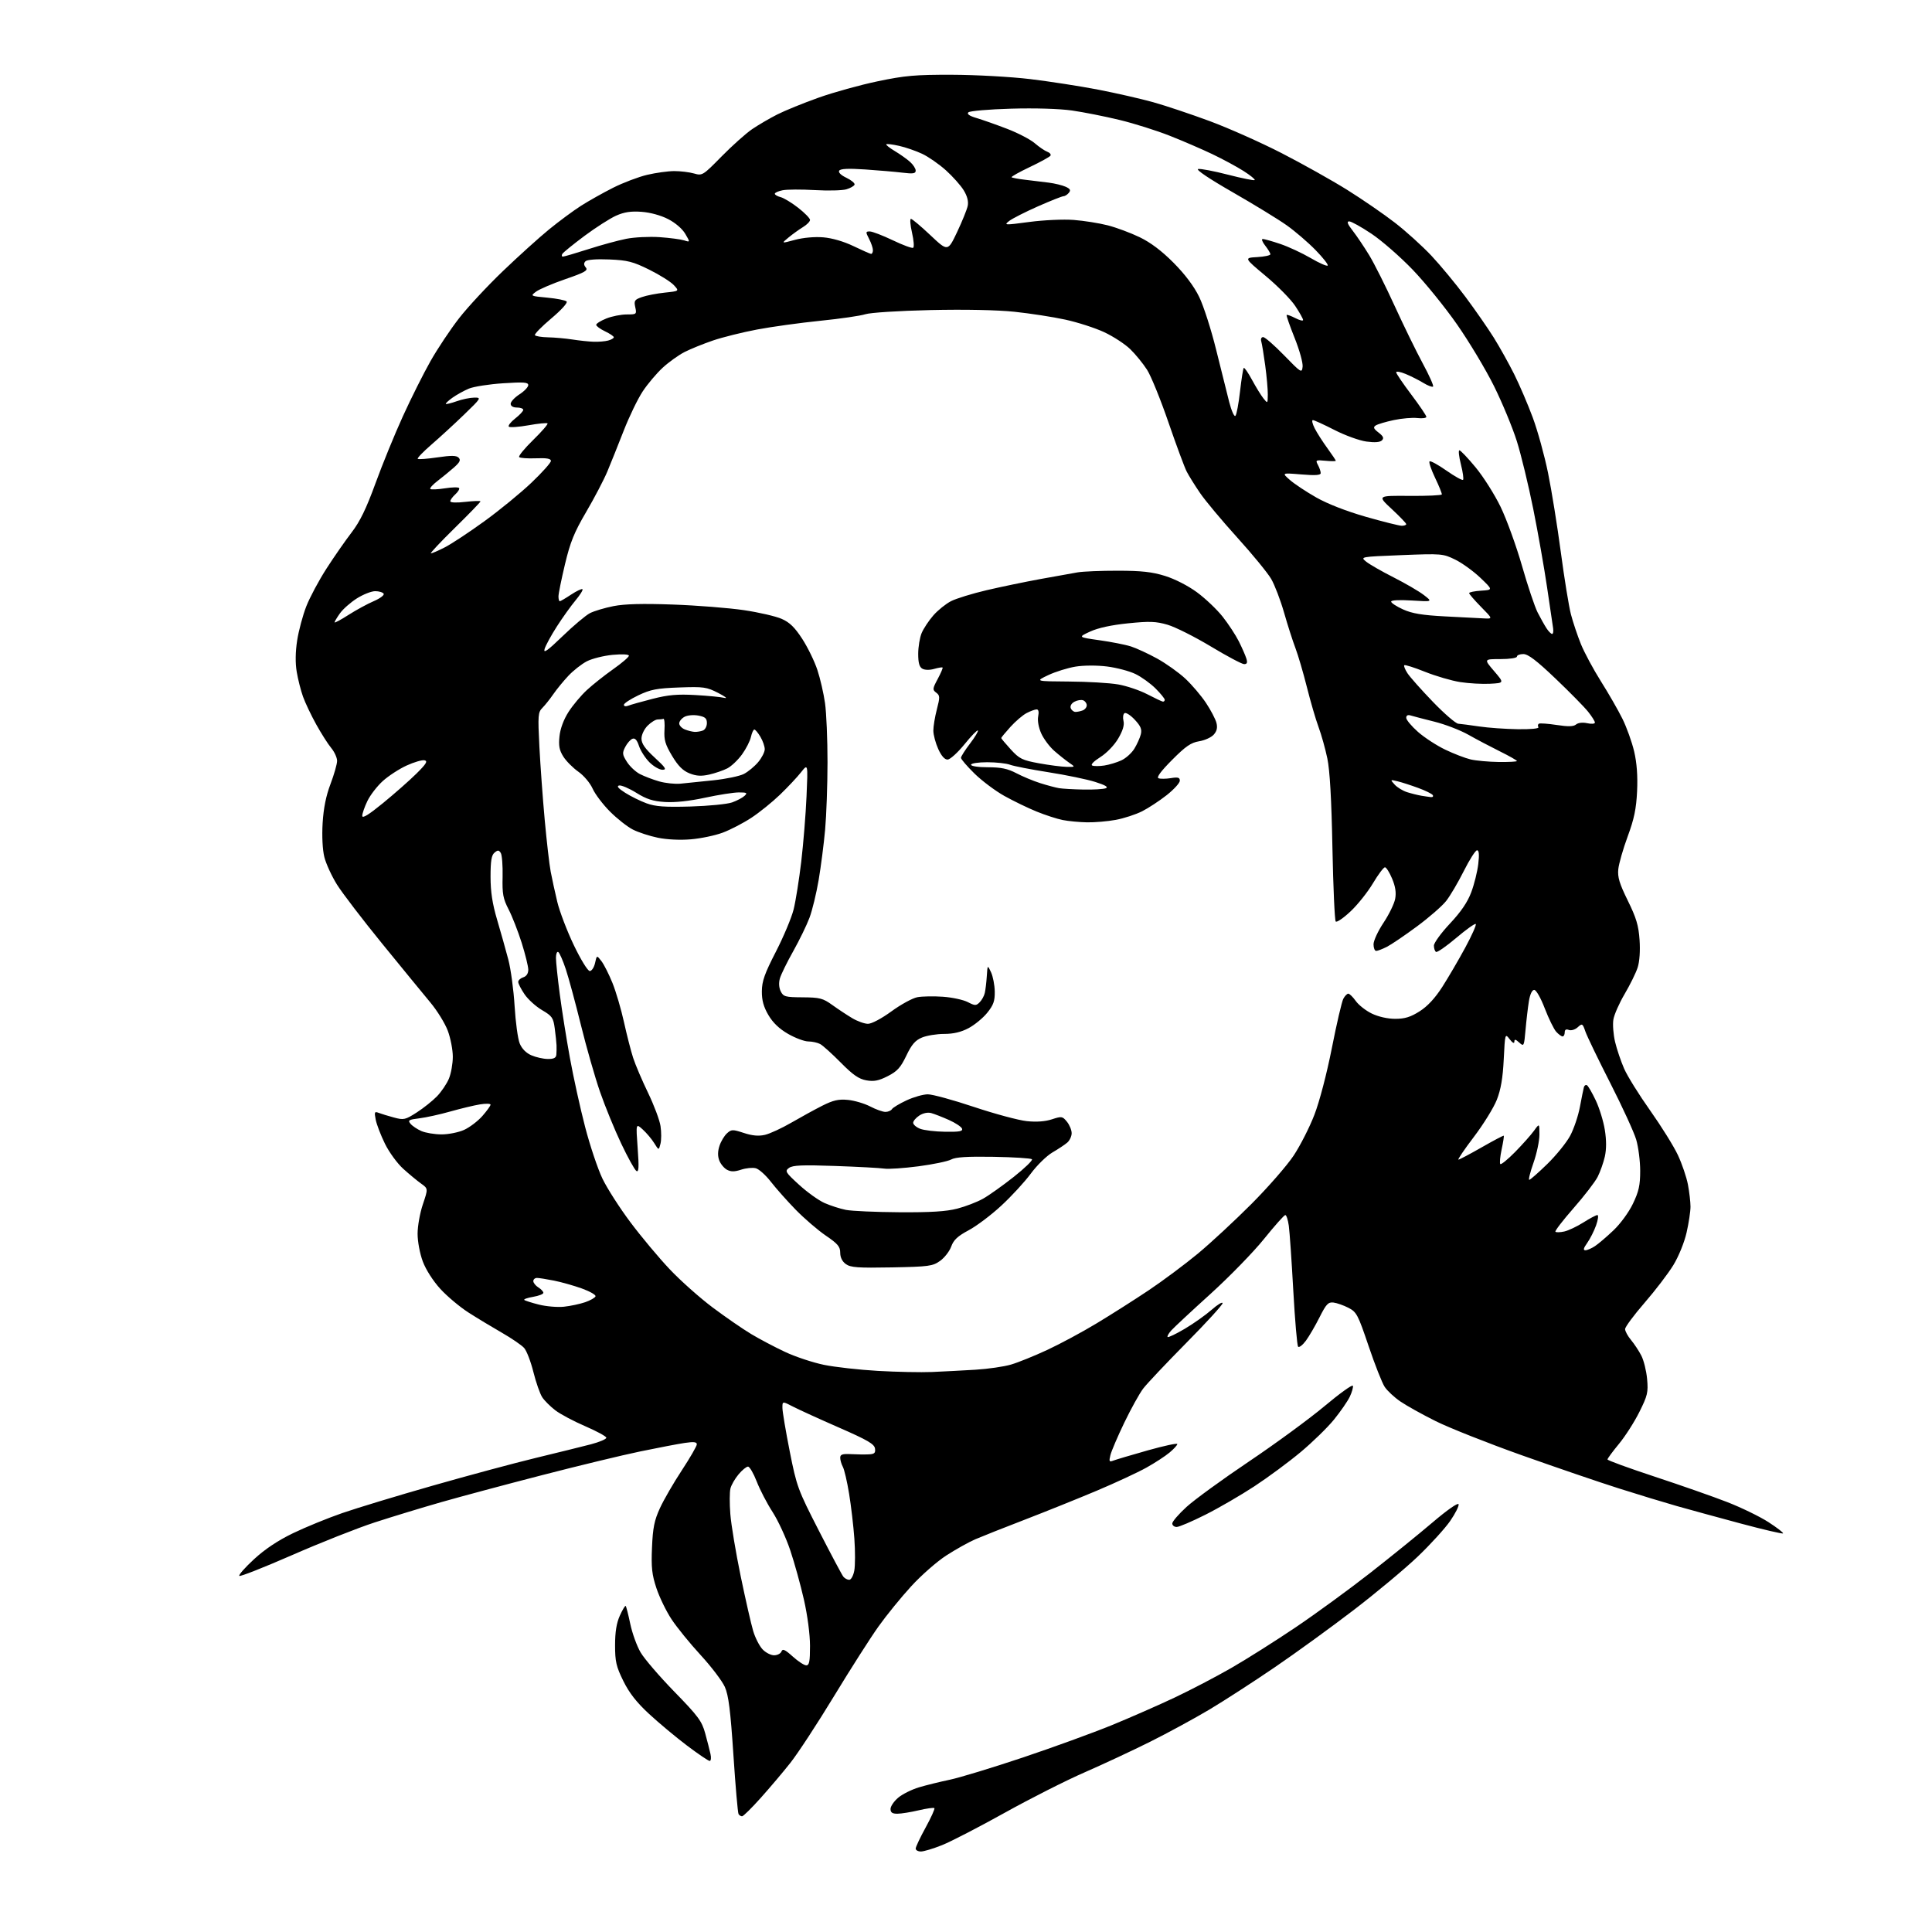 <?xml version="1.0" encoding="UTF-8" standalone="no"?>
<svg 
  version="1.1" 
  xmlns="http://www.w3.org/2000/svg" 
  xmlns:xlink="http://www.w3.org/1999/xlink" 
  xmlns:svg="http://www.w3.org/2000/svg"
  xmlns:rdf="http://www.w3.org/1999/02/22-rdf-syntax-ns#"
  xmlns:cc="http://creativecommons.org/ns#"
  xmlns:dc="http://purl.org/dc/elements/1.1/"
  viewBox="0 0 768 768"
  width="768"
  height="768"
>
<style>svg {background-color: white; }</style>"
<path stroke="none" fill="black" fill-rule="evenodd" d="M366.08,736.00C364.94,736.00 364.00,735.48 364.00,734.84C364.00,734.19 365.78,730.43 367.96,726.46C370.13,722.49 371.70,719.03 371.43,718.76C371.16,718.49 368.37,718.88 365.22,719.62C362.07,720.36 358.26,720.98 356.75,720.98C354.70,721.00 354.00,720.51 354.00,719.09C354.00,718.04 355.37,716.02 357.05,714.61C358.72,713.20 362.44,711.35 365.30,710.49C368.16,709.64 373.68,708.28 377.56,707.47C381.44,706.66 394.49,702.69 406.56,698.65C418.63,694.60 434.57,688.80 442.00,685.76C449.43,682.71 460.68,677.77 467.00,674.78C473.32,671.79 483.45,666.50 489.50,663.02C495.55,659.54 507.02,652.29 515.00,646.91C522.98,641.53 536.25,631.85 544.50,625.40C552.75,618.95 563.98,609.86 569.45,605.20C575.22,600.28 579.58,597.24 579.81,597.94C580.04,598.61 578.54,601.60 576.49,604.58C574.44,607.55 568.64,613.93 563.60,618.74C558.56,623.56 547.13,633.10 538.19,639.95C529.26,646.80 515.10,657.07 506.72,662.78C498.35,668.49 486.66,676.05 480.75,679.58C474.83,683.10 464.26,688.85 457.25,692.35C450.24,695.85 438.50,701.33 431.17,704.53C423.83,707.72 409.51,714.97 399.34,720.63C389.16,726.29 377.99,732.07 374.50,733.46C371.01,734.86 367.22,736.00 366.08,736.00zM294.99,722.00C294.51,722.00 293.87,721.61 293.58,721.12C293.28,720.64 292.36,710.04 291.54,697.56C290.37,679.91 289.62,673.93 288.15,670.61C287.11,668.26 282.78,662.55 278.52,657.92C274.26,653.29 269.05,646.89 266.95,643.69C264.84,640.50 262.14,634.94 260.95,631.35C259.15,625.94 258.84,623.14 259.18,615.16C259.51,607.29 260.10,604.39 262.34,599.50C263.85,596.20 267.77,589.43 271.05,584.45C274.32,579.47 277.00,574.83 277.00,574.14C277.00,573.20 275.78,573.06 272.25,573.58C269.64,573.96 261.65,575.49 254.50,576.97C247.35,578.45 229.80,582.69 215.50,586.39C201.20,590.08 183.20,594.90 175.50,597.10C167.80,599.30 155.88,602.93 149.00,605.17C142.12,607.41 127.33,613.26 116.13,618.17C104.92,623.07 95.47,626.80 95.13,626.44C94.78,626.08 97.42,623.09 100.99,619.80C105.31,615.82 110.49,612.36 116.49,609.47C121.44,607.08 130.22,603.49 136.00,601.49C141.78,599.49 157.97,594.57 172.00,590.57C186.03,586.56 204.47,581.60 213.00,579.54C221.53,577.48 231.35,575.05 234.83,574.15C238.31,573.24 241.09,572.05 241.02,571.50C240.94,570.95 237.16,568.90 232.63,566.94C228.09,564.99 222.75,562.15 220.76,560.63C218.78,559.12 216.42,556.77 215.54,555.42C214.65,554.06 213.07,549.55 212.03,545.39C210.99,541.22 209.33,536.91 208.33,535.81C207.33,534.71 203.36,531.99 199.51,529.78C195.65,527.57 189.68,523.96 186.23,521.75C182.79,519.55 177.75,515.32 175.05,512.37C172.15,509.19 169.29,504.73 168.07,501.46C166.90,498.33 166.00,493.54 166.00,490.43C166.00,487.41 166.94,482.14 168.10,478.72C170.20,472.50 170.20,472.50 167.40,470.50C165.86,469.40 162.67,466.76 160.30,464.62C157.93,462.49 154.66,458.00 153.01,454.62C151.36,451.26 149.71,446.96 149.35,445.08C148.75,442.01 148.87,441.74 150.59,442.40C151.64,442.80 154.36,443.63 156.64,444.24C160.49,445.28 161.10,445.14 165.64,442.23C168.31,440.52 171.94,437.62 173.70,435.81C175.46,433.99 177.60,430.83 178.45,428.78C179.30,426.74 180.00,422.82 180.00,420.07C180.00,417.32 179.10,412.68 178.01,409.75C176.91,406.81 173.78,401.73 171.04,398.46C168.31,395.18 159.71,384.68 151.93,375.13C144.15,365.58 136.06,355.00 133.95,351.63C131.85,348.26 129.59,343.33 128.93,340.69C128.21,337.79 127.94,332.41 128.25,327.19C128.61,321.26 129.60,316.32 131.39,311.63C132.82,307.85 134.00,303.72 134.00,302.46C134.00,301.19 132.95,298.88 131.66,297.33C130.37,295.77 127.68,291.55 125.69,287.95C123.69,284.35 121.34,279.40 120.46,276.95C119.58,274.50 118.45,270.05 117.95,267.06C117.36,263.53 117.42,259.13 118.13,254.56C118.73,250.68 120.37,244.57 121.77,241.00C123.17,237.43 126.78,230.68 129.80,226.00C132.81,221.32 137.31,214.86 139.79,211.63C143.11,207.30 145.60,202.18 149.26,192.13C151.99,184.63 156.88,172.65 160.14,165.50C163.39,158.35 168.36,148.45 171.16,143.50C173.97,138.55 179.07,130.89 182.51,126.48C185.94,122.07 193.77,113.65 199.91,107.77C206.04,101.89 214.31,94.42 218.28,91.18C222.25,87.94 227.97,83.71 231.00,81.78C234.03,79.85 239.76,76.63 243.75,74.62C247.73,72.62 253.81,70.31 257.25,69.50C260.69,68.69 265.53,68.02 268.01,68.01C270.49,68.01 274.03,68.43 275.88,68.96C279.17,69.91 279.40,69.77 286.87,62.16C291.07,57.89 296.52,53.02 299.00,51.33C301.48,49.65 305.98,47.02 309.00,45.49C312.02,43.96 319.37,40.97 325.32,38.85C331.27,36.72 341.84,33.79 348.82,32.33C359.75,30.04 363.85,29.68 378.50,29.72C387.85,29.75 401.80,30.52 409.50,31.44C417.20,32.37 429.35,34.25 436.50,35.63C443.65,37.01 453.49,39.26 458.38,40.62C463.26,41.98 473.38,45.37 480.88,48.14C488.37,50.92 501.25,56.65 509.50,60.89C517.75,65.13 529.45,71.68 535.50,75.46C541.55,79.24 550.10,85.12 554.50,88.53C558.90,91.93 565.42,97.84 569.00,101.64C572.58,105.45 578.68,112.82 582.56,118.03C586.44,123.24 591.50,130.53 593.81,134.23C596.12,137.93 599.76,144.46 601.90,148.73C604.03,153.00 607.37,160.78 609.30,166.00C611.24,171.22 613.97,181.12 615.37,188.00C616.78,194.88 619.06,209.05 620.45,219.50C621.84,229.95 623.65,241.07 624.47,244.22C625.29,247.36 627.08,252.69 628.44,256.05C629.81,259.42 633.39,266.07 636.39,270.84C639.40,275.60 643.24,282.29 644.93,285.70C646.62,289.11 648.72,294.96 649.60,298.70C650.67,303.29 651.05,308.42 650.77,314.50C650.44,321.49 649.61,325.51 647.03,332.50C645.20,337.45 643.53,343.30 643.30,345.50C642.97,348.69 643.74,351.22 647.07,358.00C650.44,364.84 651.36,367.89 651.75,373.61C652.05,377.96 651.76,382.24 650.99,384.61C650.30,386.75 647.97,391.48 645.82,395.13C643.67,398.78 641.65,403.36 641.34,405.30C641.02,407.25 641.33,411.24 642.02,414.17C642.72,417.10 644.34,421.90 645.63,424.84C646.92,427.78 651.58,435.27 655.99,441.48C660.39,447.70 665.34,455.64 666.98,459.14C668.62,462.64 670.42,467.93 670.98,470.89C671.54,473.85 672.00,477.81 672.00,479.69C672.00,481.57 671.30,486.20 670.44,489.97C669.55,493.90 667.29,499.44 665.19,502.89C663.16,506.22 658.01,512.96 653.75,517.87C649.49,522.78 646.00,527.49 646.00,528.33C646.00,529.16 647.06,531.12 648.36,532.67C649.66,534.23 651.51,537.04 652.47,538.91C653.43,540.79 654.46,544.96 654.75,548.18C655.23,553.47 654.93,554.76 651.68,561.27C649.70,565.25 646.04,570.97 643.54,573.99C641.04,577.01 639.00,579.79 639.00,580.15C639.00,580.52 647.44,583.59 657.75,586.99C668.06,590.39 681.07,594.94 686.65,597.12C692.24,599.30 699.60,602.88 703.02,605.09C706.43,607.30 709.03,609.31 708.78,609.55C708.53,609.80 700.94,608.03 691.91,605.61C682.89,603.19 671.45,600.06 666.50,598.66C661.55,597.25 651.20,594.11 643.50,591.66C635.80,589.22 618.48,583.30 605.00,578.51C591.52,573.72 576.11,567.61 570.74,564.94C565.36,562.26 559.02,558.73 556.64,557.09C554.25,555.45 551.46,552.85 550.44,551.31C549.41,549.76 546.53,542.46 544.04,535.08C539.80,522.54 539.27,521.54 536.00,519.86C534.08,518.87 531.40,517.94 530.06,517.78C527.98,517.54 527.18,518.39 524.56,523.60C522.88,526.95 520.43,531.15 519.13,532.93C517.82,534.70 516.42,535.78 516.02,535.33C515.62,534.87 514.76,524.83 514.10,513.00C513.45,501.18 512.65,489.59 512.32,487.25C512.00,484.91 511.37,483.00 510.93,483.00C510.48,483.00 506.69,487.26 502.50,492.46C498.32,497.67 488.73,507.51 481.20,514.34C473.66,521.16 466.64,527.71 465.59,528.88C464.54,530.05 463.89,531.22 464.15,531.48C464.41,531.74 467.47,530.28 470.94,528.23C474.42,526.18 479.23,522.77 481.63,520.67C484.03,518.56 486.00,517.37 486.00,518.04C486.00,518.70 479.49,525.83 471.53,533.87C463.58,541.92 455.87,550.08 454.42,552.00C452.96,553.92 449.59,560.00 446.94,565.50C444.29,571.00 441.81,576.81 441.41,578.41C440.78,580.99 440.92,581.25 442.60,580.60C443.65,580.20 449.79,578.38 456.25,576.55C462.71,574.73 468.00,573.59 468.00,574.03C468.00,574.47 466.63,575.98 464.94,577.39C463.26,578.81 459.10,581.52 455.69,583.42C452.29,585.32 443.43,589.43 436.00,592.57C428.57,595.70 415.75,600.86 407.50,604.04C399.25,607.21 390.34,610.75 387.69,611.89C385.05,613.04 379.85,615.94 376.15,618.34C372.45,620.73 366.16,626.25 362.19,630.60C358.21,634.94 352.38,642.11 349.23,646.53C346.08,650.94 338.10,663.44 331.50,674.31C324.90,685.18 317.10,697.09 314.17,700.78C311.25,704.48 305.93,710.76 302.35,714.75C298.78,718.74 295.47,722.00 294.99,722.00zM282.11,700.00C281.60,700.00 277.55,697.25 273.10,693.90C268.66,690.54 261.88,684.89 258.04,681.33C253.03,676.70 250.13,672.98 247.78,668.21C244.95,662.46 244.50,660.51 244.50,654.00C244.50,648.72 245.07,645.18 246.41,642.21C247.46,639.89 248.50,638.16 248.72,638.39C248.95,638.62 249.77,641.82 250.54,645.51C251.31,649.21 253.16,654.31 254.65,656.86C256.14,659.41 262.19,666.45 268.09,672.50C277.54,682.20 278.99,684.15 280.32,689.00C281.15,692.02 282.10,695.74 282.43,697.25C282.77,698.76 282.62,700.00 282.11,700.00zM320.50,662.00C321.70,662.00 322.00,660.47 321.99,654.25C321.99,649.71 320.99,642.12 319.58,635.92C318.26,630.09 315.82,621.27 314.15,616.30C312.49,611.33 309.32,604.47 307.12,601.06C304.91,597.65 302.07,592.19 300.81,588.93C299.54,585.67 297.99,583.00 297.34,583.00C296.70,583.00 295.01,584.38 293.59,586.08C292.16,587.77 290.71,590.30 290.36,591.70C290.01,593.10 289.99,597.68 290.32,601.87C290.64,606.07 292.49,617.15 294.42,626.50C296.36,635.85 298.60,645.69 299.41,648.37C300.21,651.05 301.88,654.31 303.11,655.62C304.34,656.93 306.41,658.00 307.71,658.00C309.00,658.00 310.32,657.32 310.64,656.49C311.10,655.29 312.04,655.71 315.12,658.49C317.26,660.42 319.68,662.00 320.50,662.00zM337.58,628.00C338.32,628.00 339.21,626.38 339.59,624.36C339.97,622.36 339.98,616.62 339.62,611.61C339.26,606.60 338.32,598.58 337.53,593.78C336.75,588.99 335.63,584.18 335.05,583.10C334.47,582.02 334.00,580.39 334.00,579.48C334.00,578.16 334.87,577.87 338.25,578.04C340.59,578.17 343.77,578.21 345.32,578.13C347.62,578.02 348.08,577.60 347.82,575.80C347.56,574.02 344.83,572.44 333.50,567.48C325.80,564.11 317.59,560.37 315.25,559.16C311.00,556.96 311.00,556.96 311.03,559.73C311.05,561.25 312.36,569.02 313.94,577.00C316.71,590.95 317.15,592.15 325.53,608.50C330.32,617.85 334.69,626.06 335.24,626.75C335.79,627.44 336.84,628.00 337.58,628.00zM467.75,606.99C466.79,607.00 466.00,606.37 466.00,605.60C466.00,604.83 468.55,601.87 471.67,599.02C474.79,596.17 485.93,588.06 496.42,581.01C506.91,573.96 520.44,564.05 526.47,559.00C532.50,553.95 537.59,550.28 537.79,550.86C537.98,551.44 537.43,553.39 536.57,555.20C535.70,557.02 532.88,561.11 530.29,564.30C527.70,567.49 521.73,573.30 517.04,577.22C512.34,581.15 504.06,587.27 498.63,590.83C493.21,594.39 484.43,599.48 479.13,602.14C473.83,604.81 468.71,606.99 467.75,606.99zM370.50,545.39C374.90,545.20 382.63,544.80 387.67,544.49C392.71,544.19 399.14,543.26 401.95,542.42C404.77,541.59 411.22,538.98 416.29,536.62C421.35,534.27 430.23,529.50 436.00,526.01C441.77,522.53 451.09,516.61 456.69,512.86C462.30,509.10 471.07,502.56 476.19,498.32C481.31,494.07 490.90,485.18 497.51,478.55C504.11,471.92 511.65,463.28 514.26,459.34C516.87,455.40 520.58,448.11 522.49,443.15C524.53,437.87 527.41,426.86 529.44,416.59C531.34,406.94 533.39,398.14 533.99,397.03C534.58,395.91 535.47,395.00 535.97,395.00C536.46,395.00 537.80,396.31 538.94,397.91C540.08,399.52 542.95,401.77 545.32,402.91C547.93,404.17 551.61,405.00 554.62,405.00C558.44,405.00 560.71,404.30 564.31,402.02C567.47,400.02 570.45,396.80 573.36,392.27C575.74,388.54 579.84,381.54 582.46,376.69C585.08,371.85 586.96,367.63 586.64,367.31C586.33,366.99 582.83,369.48 578.88,372.83C574.92,376.18 571.31,378.69 570.84,378.40C570.38,378.12 570.00,376.99 570.00,375.90C570.00,374.81 572.86,370.88 576.36,367.15C580.76,362.46 583.37,358.63 584.85,354.67C586.03,351.53 587.28,346.49 587.63,343.48C588.08,339.70 587.93,338.00 587.15,338.00C586.53,338.00 584.16,341.71 581.88,346.25C579.61,350.79 576.45,356.15 574.86,358.16C573.28,360.17 568.05,364.73 563.24,368.28C558.43,371.84 553.06,375.48 551.30,376.38C549.54,377.27 547.63,378.00 547.05,378.00C546.47,378.00 546.00,376.82 546.00,375.38C546.00,373.93 547.79,370.08 549.97,366.81C552.15,363.54 554.23,359.27 554.60,357.31C555.07,354.83 554.70,352.39 553.38,349.26C552.35,346.79 551.07,344.77 550.54,344.76C550.01,344.75 547.86,347.61 545.77,351.12C543.68,354.63 539.66,359.67 536.84,362.31C534.03,364.96 531.39,366.76 530.97,366.31C530.56,365.87 529.97,352.68 529.66,337.00C529.29,317.85 528.63,306.20 527.64,301.50C526.84,297.65 525.26,292.02 524.14,289.00C523.02,285.98 520.94,278.84 519.51,273.14C518.08,267.45 516.03,260.47 514.96,257.64C513.88,254.81 511.84,248.45 510.43,243.50C509.01,238.55 506.71,232.54 505.32,230.14C503.92,227.74 497.84,220.31 491.79,213.64C485.75,206.96 479.11,199.03 477.05,196.00C474.98,192.97 472.58,189.12 471.72,187.44C470.85,185.75 467.60,176.98 464.49,167.94C461.39,158.90 457.56,149.47 455.98,147.00C454.40,144.53 451.39,140.84 449.30,138.81C447.21,136.77 442.55,133.74 438.95,132.05C435.35,130.37 428.37,128.12 423.45,127.05C418.53,125.98 409.44,124.58 403.26,123.93C396.33,123.21 383.46,122.95 369.76,123.26C357.23,123.55 345.97,124.27 344.00,124.91C342.07,125.54 333.98,126.72 326.00,127.52C318.02,128.33 306.75,129.89 300.95,130.99C295.14,132.09 287.26,134.05 283.43,135.35C279.60,136.66 274.51,138.72 272.13,139.93C269.75,141.15 265.84,143.95 263.43,146.17C261.03,148.38 257.46,152.61 255.51,155.55C253.55,158.50 250.14,165.55 247.93,171.21C245.72,176.87 242.78,184.20 241.40,187.50C240.01,190.80 236.24,198.00 233.02,203.50C228.24,211.65 226.68,215.50 224.58,224.33C223.16,230.29 222.00,236.02 222.00,237.08C222.00,238.14 222.23,239.00 222.52,239.00C222.81,239.00 224.84,237.81 227.04,236.35C229.24,234.90 231.27,233.94 231.55,234.22C231.83,234.50 230.59,236.50 228.78,238.66C226.98,240.82 223.63,245.50 221.35,249.05C219.07,252.60 216.88,256.62 216.48,258.00C215.93,259.89 217.67,258.65 223.63,252.90C227.96,248.71 232.86,244.59 234.51,243.74C236.17,242.89 240.39,241.63 243.88,240.94C248.34,240.07 255.41,239.88 267.56,240.32C277.09,240.66 289.75,241.67 295.69,242.54C301.64,243.42 308.40,244.98 310.73,246.01C313.91,247.41 315.94,249.39 318.92,253.99C321.10,257.36 323.80,262.90 324.92,266.31C326.05,269.71 327.41,275.65 327.96,279.50C328.51,283.35 328.95,293.93 328.95,303.00C328.94,312.07 328.51,324.14 328.00,329.80C327.49,335.47 326.33,344.47 325.43,349.80C324.52,355.14 322.89,361.89 321.79,364.81C320.70,367.73 317.79,373.71 315.33,378.10C312.86,382.48 310.47,387.36 310.02,388.93C309.51,390.71 309.64,392.64 310.36,394.09C311.41,396.20 312.19,396.41 319.09,396.45C325.88,396.50 327.11,396.81 330.85,399.50C333.14,401.15 336.71,403.51 338.76,404.73C340.82,405.96 343.63,406.97 345.02,406.98C346.48,406.99 350.41,404.91 354.36,402.03C358.11,399.29 362.76,396.76 364.68,396.40C366.60,396.04 371.18,395.96 374.85,396.22C378.51,396.48 382.95,397.44 384.69,398.34C387.58,399.83 388.02,399.84 389.43,398.42C390.29,397.56 391.22,395.88 391.48,394.68C391.75,393.48 392.11,390.48 392.27,388.00C392.56,383.50 392.56,383.50 393.96,386.50C394.72,388.15 395.39,391.60 395.43,394.16C395.49,397.93 394.92,399.54 392.42,402.62C390.73,404.71 387.39,407.45 385.01,408.71C382.06,410.28 378.98,411.00 375.31,411.00C372.35,411.00 368.38,411.65 366.49,412.44C363.82,413.55 362.40,415.20 360.27,419.66C357.99,424.41 356.68,425.86 352.88,427.79C349.26,429.63 347.41,429.99 344.38,429.45C341.39,428.92 339.05,427.29 334.22,422.40C330.76,418.90 327.08,415.58 326.03,415.02C324.99,414.46 322.86,414.00 321.32,413.99C319.77,413.99 316.16,412.64 313.30,411.00C309.77,408.98 307.24,406.55 305.45,403.50C303.53,400.23 302.82,397.64 302.85,394.04C302.88,390.02 303.95,387.01 308.44,378.29C311.49,372.35 314.66,364.80 315.48,361.50C316.30,358.20 317.66,349.65 318.51,342.50C319.35,335.35 320.30,323.65 320.61,316.50C321.18,303.50 321.18,303.50 318.42,307.00C316.90,308.93 313.15,312.92 310.08,315.88C307.01,318.84 301.87,322.99 298.65,325.10C295.43,327.21 290.32,329.86 287.30,330.99C284.28,332.12 278.59,333.31 274.66,333.64C270.38,334.01 265.08,333.75 261.50,333.01C258.20,332.33 253.73,330.87 251.58,329.77C249.42,328.68 245.34,325.47 242.51,322.64C239.68,319.81 236.56,315.69 235.58,313.50C234.58,311.26 232.08,308.29 229.88,306.75C227.73,305.23 225.05,302.53 223.93,300.75C222.33,298.21 222.00,296.44 222.41,292.64C222.73,289.61 224.09,285.97 226.02,282.97C227.72,280.32 231.00,276.41 233.31,274.29C235.61,272.16 240.31,268.44 243.75,266.01C247.19,263.59 250.00,261.18 250.00,260.66C250.00,260.10 247.37,259.96 243.54,260.31C239.99,260.65 235.38,261.80 233.29,262.87C231.21,263.95 227.88,266.56 225.91,268.67C223.93,270.77 221.24,274.07 219.92,275.99C218.60,277.90 216.67,280.33 215.63,281.37C213.87,283.13 213.78,284.31 214.42,296.89C214.81,304.37 215.76,317.48 216.54,326.00C217.32,334.52 218.38,343.75 218.91,346.51C219.43,349.27 220.61,354.67 221.53,358.51C222.45,362.35 225.42,370.11 228.12,375.75C230.90,381.54 233.65,386.00 234.44,386.00C235.21,386.00 236.15,384.57 236.54,382.83C237.23,379.66 237.23,379.66 239.09,382.08C240.11,383.41 242.08,387.32 243.47,390.76C244.86,394.20 246.91,401.18 248.03,406.26C249.15,411.34 250.79,417.75 251.68,420.50C252.57,423.25 255.24,429.51 257.61,434.41C259.98,439.32 262.22,445.27 262.57,447.65C262.93,450.03 262.92,453.18 262.55,454.65C261.88,457.33 261.88,457.33 260.07,454.42C259.08,452.81 257.03,450.38 255.51,449.00C252.76,446.50 252.76,446.50 253.48,456.37C254.05,464.07 253.93,466.08 252.98,465.48C252.30,465.07 249.59,460.17 246.95,454.61C244.31,449.05 240.51,439.77 238.51,434.00C236.51,428.23 233.10,416.30 230.93,407.50C228.76,398.70 226.05,388.69 224.91,385.26C223.77,381.83 222.43,378.77 221.92,378.45C221.41,378.14 221.00,379.17 221.00,380.75C221.00,382.33 221.67,388.77 222.50,395.06C223.32,401.35 225.14,412.80 226.54,420.50C227.94,428.20 230.66,440.57 232.60,448.00C234.53,455.43 237.63,464.66 239.48,468.52C241.33,472.37 246.35,480.21 250.64,485.92C254.92,491.64 261.93,500.02 266.22,504.55C270.51,509.09 278.18,515.91 283.26,519.72C288.34,523.52 295.23,528.28 298.58,530.29C301.92,532.29 307.99,535.50 312.08,537.41C316.16,539.33 323.10,541.63 327.50,542.54C331.90,543.44 341.57,544.53 349.00,544.95C356.43,545.38 366.10,545.57 370.50,545.39zM224.17,519.44C226.73,519.17 230.53,518.36 232.61,517.65C234.69,516.93 236.54,515.87 236.73,515.30C236.92,514.74 234.47,513.34 231.29,512.19C228.10,511.05 223.12,509.64 220.20,509.06C217.29,508.48 214.25,508.00 213.45,508.00C212.65,508.00 212.00,508.57 212.00,509.26C212.00,509.95 212.90,511.08 214.00,511.77C215.10,512.45 216.00,513.42 216.00,513.92C216.00,514.42 214.17,515.13 211.93,515.51C209.70,515.89 208.11,516.44 208.40,516.74C208.70,517.03 211.32,517.87 214.22,518.60C217.12,519.33 221.60,519.71 224.17,519.44zM354.50,503.81C341.04,504.06 338.14,503.86 336.25,502.50C334.80,501.46 334.00,499.85 334.00,497.98C334.00,495.56 333.03,494.41 328.25,491.16C325.09,489.00 319.71,484.37 316.29,480.87C312.88,477.37 308.43,472.35 306.40,469.73C304.37,467.11 301.67,464.70 300.41,464.39C299.14,464.07 296.53,464.33 294.60,464.97C292.00,465.82 290.56,465.83 289.00,465.00C287.85,464.38 286.46,462.72 285.92,461.30C285.26,459.56 285.29,457.65 286.01,455.48C286.59,453.70 287.93,451.47 288.98,450.52C290.74,448.92 291.23,448.91 295.69,450.37C299.06,451.48 301.57,451.70 304.08,451.12C306.05,450.66 310.77,448.48 314.58,446.27C318.39,444.06 323.94,441.02 326.93,439.51C331.24,437.35 333.34,436.87 337.08,437.23C339.67,437.48 343.65,438.66 345.92,439.84C348.20,441.03 350.92,442.00 351.97,442.00C353.02,442.00 354.19,441.50 354.56,440.90C354.94,440.29 357.55,438.72 360.37,437.41C363.19,436.09 366.99,435.02 368.81,435.01C370.63,435.00 378.90,437.26 387.18,440.03C395.46,442.79 404.90,445.33 408.16,445.67C412.02,446.08 415.50,445.82 418.17,444.94C422.04,443.67 422.35,443.72 424.13,445.91C425.16,447.18 426.00,449.23 426.00,450.46C426.00,451.68 425.21,453.37 424.25,454.20C423.29,455.03 420.62,456.80 418.33,458.13C416.04,459.47 412.18,463.25 409.76,466.53C407.34,469.81 402.07,475.54 398.04,479.26C394.02,482.99 388.17,487.39 385.05,489.05C380.70,491.37 379.08,492.88 378.13,495.51C377.45,497.40 375.45,499.97 373.70,501.22C370.74,503.33 369.29,503.52 354.50,503.81zM630.21,497.00C630.95,497.00 632.67,496.26 634.03,495.35C635.39,494.45 638.69,491.64 641.36,489.10C644.11,486.51 647.49,481.89 649.11,478.50C651.45,473.63 652.00,471.17 652.00,465.43C652.00,461.54 651.28,455.95 650.41,452.99C649.53,450.04 644.90,439.95 640.12,430.56C635.34,421.18 630.89,411.96 630.23,410.08C629.10,406.81 628.96,406.73 627.17,408.35C626.11,409.31 624.57,409.77 623.64,409.42C622.54,408.99 622.00,409.31 622.00,410.39C622.00,411.28 621.62,412.00 621.15,412.00C620.69,412.00 619.55,411.16 618.61,410.13C617.68,409.09 615.64,404.93 614.08,400.88C612.46,396.66 610.66,393.50 609.88,393.50C609.02,393.50 608.22,395.20 607.76,398.00C607.36,400.48 606.76,405.57 606.43,409.33C605.84,415.97 605.77,416.11 603.91,414.42C602.42,413.07 602.00,413.00 601.98,414.10C601.96,414.96 601.24,414.57 600.12,413.11C598.29,410.73 598.27,410.77 597.76,421.11C597.39,428.54 596.61,433.12 595.01,437.18C593.78,440.31 589.68,446.95 585.89,451.93C582.10,456.92 579.34,460.99 579.75,460.97C580.16,460.96 584.33,458.75 589.00,456.08C593.67,453.40 597.62,451.33 597.77,451.46C597.92,451.60 597.54,454.05 596.92,456.92C596.31,459.79 596.07,462.40 596.40,462.73C596.72,463.05 599.38,460.88 602.30,457.91C605.22,454.93 608.59,451.15 609.78,449.50C611.94,446.50 611.94,446.50 611.95,451.00C611.95,453.48 610.89,458.54 609.58,462.25C608.27,465.96 607.51,469.00 607.91,469.00C608.30,469.00 611.52,466.17 615.06,462.72C618.60,459.27 622.70,454.21 624.17,451.47C625.63,448.74 627.38,443.57 628.04,440.00C628.71,436.43 629.42,432.91 629.62,432.19C629.82,431.46 630.38,431.12 630.87,431.42C631.35,431.72 632.92,434.43 634.35,437.45C635.78,440.47 637.40,445.73 637.94,449.13C638.60,453.22 638.60,456.81 637.95,459.74C637.40,462.18 636.11,465.82 635.08,467.84C634.05,469.85 629.73,475.46 625.48,480.30C621.24,485.14 618.01,489.34 618.31,489.64C618.61,489.94 620.19,489.90 621.82,489.54C623.45,489.18 626.87,487.56 629.43,485.94C631.98,484.32 634.48,483.00 634.99,483.00C635.50,483.00 635.27,484.83 634.48,487.07C633.69,489.30 632.10,492.45 630.95,494.07C629.46,496.16 629.25,497.00 630.21,497.00zM357.54,481.89C370.01,481.97 376.18,481.58 380.53,480.45C383.81,479.60 388.40,477.83 390.75,476.52C393.09,475.21 398.59,471.30 402.97,467.84C407.35,464.37 410.61,461.21 410.22,460.82C409.82,460.43 402.98,459.99 395.00,459.85C384.51,459.67 379.84,459.97 378.10,460.92C376.79,461.64 370.95,462.85 365.13,463.62C359.31,464.38 353.19,464.80 351.52,464.54C349.86,464.28 341.07,463.81 332.00,463.49C318.98,463.03 315.11,463.19 313.65,464.26C311.93,465.53 312.19,465.98 317.65,470.97C320.87,473.92 325.42,477.18 327.77,478.22C330.12,479.26 333.94,480.49 336.27,480.95C338.60,481.41 348.17,481.83 357.54,481.89zM175.50,450.94C178.25,450.95 182.30,450.14 184.51,449.14C186.71,448.13 189.98,445.65 191.76,443.62C193.54,441.59 195.00,439.57 195.00,439.12C195.00,438.68 193.09,438.63 190.75,439.02C188.41,439.40 183.12,440.68 179.00,441.84C174.88,443.01 169.33,444.23 166.69,444.55C162.44,445.07 162.03,445.33 163.19,446.72C163.91,447.59 165.85,448.89 167.50,449.61C169.15,450.33 172.75,450.93 175.50,450.94zM375.72,449.89C381.41,449.98 382.83,449.71 382.42,448.65C382.13,447.90 379.78,446.35 377.20,445.20C374.61,444.05 371.47,442.82 370.20,442.47C368.81,442.08 366.94,442.47 365.45,443.44C364.10,444.32 363.00,445.62 363.00,446.33C363.00,447.04 364.24,448.10 365.75,448.70C367.26,449.30 371.75,449.84 375.72,449.89zM217.75,420.96C220.14,420.99 221.04,420.53 221.16,419.25C221.24,418.29 221.28,416.60 221.23,415.50C221.19,414.40 220.87,411.39 220.52,408.81C219.96,404.58 219.47,403.88 215.46,401.53C213.02,400.10 209.89,397.27 208.51,395.23C207.13,393.20 206.00,391.00 206.00,390.34C206.00,389.67 206.90,388.85 208.00,388.50C209.26,388.10 210.00,386.99 210.00,385.48C210.00,384.17 208.82,379.37 207.38,374.80C205.94,370.24 203.60,364.25 202.18,361.50C199.97,357.21 199.63,355.36 199.79,348.50C199.89,344.10 199.56,339.85 199.06,339.06C198.31,337.87 197.88,337.85 196.58,338.94C195.37,339.93 195.00,342.21 195.00,348.51C195.00,354.50 195.72,359.22 197.62,365.64C199.06,370.51 201.05,377.60 202.05,381.39C203.05,385.18 204.18,393.51 204.56,399.89C204.94,406.28 205.85,412.98 206.59,414.78C207.43,416.86 209.13,418.59 211.21,419.49C213.02,420.28 215.96,420.94 217.75,420.96zM432.07,326.89C429.00,326.83 424.67,326.42 422.44,325.97C420.20,325.53 415.54,324.02 412.08,322.61C408.62,321.21 402.84,318.40 399.23,316.39C395.62,314.37 390.27,310.35 387.34,307.47C384.40,304.58 382.00,301.78 382.00,301.25C382.00,300.72 383.62,298.17 385.60,295.58C387.58,292.98 388.98,290.65 388.72,290.38C388.45,290.12 386.05,292.60 383.37,295.90C380.69,299.19 377.69,301.91 376.70,301.94C375.53,301.98 374.23,300.52 372.97,297.75C371.91,295.41 371.03,292.14 371.02,290.47C371.01,288.80 371.63,284.99 372.41,282.01C373.68,277.11 373.66,276.47 372.16,275.34C370.63,274.19 370.68,273.76 372.76,269.89C374.00,267.57 374.87,265.53 374.69,265.36C374.51,265.18 373.01,265.42 371.35,265.90C369.57,266.41 367.65,266.38 366.67,265.83C365.46,265.16 365.00,263.53 365.00,259.92C365.00,257.18 365.62,253.45 366.37,251.65C367.13,249.84 369.23,246.67 371.03,244.62C372.83,242.56 376.00,240.02 378.07,238.96C380.14,237.91 386.49,235.95 392.17,234.62C397.85,233.29 407.45,231.30 413.50,230.19C419.55,229.08 426.25,227.88 428.39,227.52C430.53,227.15 437.73,226.86 444.39,226.87C453.80,226.88 457.98,227.34 463.15,228.95C467.04,230.16 472.32,232.87 475.84,235.46C479.16,237.91 483.74,242.26 486.02,245.14C488.30,248.03 491.19,252.43 492.45,254.94C493.71,257.45 495.05,260.51 495.44,261.75C495.96,263.43 495.73,264.00 494.56,264.00C493.69,264.00 487.74,260.84 481.33,256.98C474.91,253.12 467.18,249.24 464.14,248.35C459.50,247.00 457.00,246.91 448.42,247.78C441.81,248.45 436.51,249.60 433.36,251.05C428.50,253.29 428.50,253.29 437.04,254.50C441.73,255.16 447.36,256.27 449.54,256.96C451.72,257.66 456.42,259.83 459.99,261.79C463.55,263.76 468.61,267.36 471.22,269.80C473.83,272.24 477.52,276.58 479.42,279.45C481.32,282.31 483.18,285.87 483.56,287.36C484.04,289.29 483.72,290.65 482.45,292.06C481.47,293.14 478.86,294.32 476.66,294.67C473.44,295.19 471.32,296.65 465.92,302.08C461.44,306.59 459.64,309.03 460.53,309.37C461.28,309.66 463.49,309.63 465.44,309.32C468.28,308.85 469.00,309.06 469.00,310.35C469.00,311.23 466.66,313.80 463.81,316.06C460.95,318.31 456.55,321.21 454.02,322.49C451.49,323.77 446.77,325.31 443.53,325.91C440.28,326.51 435.13,326.95 432.07,326.89zM152.25,319.24C156.79,315.53 162.75,310.28 165.50,307.56C169.46,303.64 170.14,302.54 168.75,302.23C167.79,302.02 164.58,302.96 161.63,304.31C158.68,305.66 154.43,308.43 152.19,310.45C149.95,312.47 147.19,316.04 146.06,318.38C144.93,320.72 144.00,323.39 144.00,324.31C144.00,325.47 146.55,323.90 152.25,319.24zM274.50,320.60C281.65,320.39 289.07,319.66 291.00,318.98C292.93,318.30 295.16,317.12 295.96,316.37C297.22,315.19 296.90,315.00 293.70,315.00C291.64,315.00 285.60,315.95 280.26,317.10C274.09,318.44 268.31,319.06 264.37,318.81C259.57,318.51 257.02,317.69 252.95,315.16C250.07,313.37 246.99,312.06 246.11,312.25C245.00,312.48 245.75,313.38 248.50,315.13C250.70,316.54 254.53,318.42 257.00,319.33C260.55,320.63 264.23,320.89 274.50,320.60zM568.81,316.86C569.53,316.94 569.86,316.58 569.54,316.06C569.22,315.55 566.61,314.26 563.73,313.21C560.85,312.15 557.16,310.96 555.53,310.57C552.59,309.86 552.58,309.87 554.40,311.89C555.41,313.01 557.65,314.37 559.37,314.91C561.09,315.45 563.62,316.08 565.00,316.31C566.38,316.54 568.09,316.79 568.81,316.86zM430.67,313.86C434.61,313.94 438.60,313.71 439.54,313.35C440.72,312.89 439.46,312.13 435.37,310.83C432.14,309.81 423.78,308.07 416.79,306.98C409.81,305.88 402.91,304.54 401.48,303.99C400.04,303.45 395.97,303.00 392.43,303.00C388.81,303.00 386.00,303.44 386.00,304.00C386.00,304.57 388.92,305.00 392.76,305.00C397.93,305.00 400.57,305.56 404.01,307.36C406.48,308.66 410.75,310.44 413.50,311.31C416.25,312.18 419.62,313.08 421.00,313.31C422.38,313.54 426.73,313.79 430.67,313.86zM270.50,311.52C272.70,311.30 278.58,310.70 283.58,310.18C288.57,309.66 294.03,308.52 295.71,307.65C297.39,306.78 299.94,304.67 301.38,302.96C302.82,301.25 304.00,298.94 304.00,297.83C304.00,296.72 303.23,294.50 302.28,292.90C301.34,291.31 300.25,290.00 299.86,290.00C299.48,290.00 298.87,291.32 298.51,292.94C298.16,294.56 296.56,297.69 294.95,299.91C293.35,302.12 290.73,304.61 289.12,305.44C287.52,306.26 284.29,307.37 281.95,307.90C278.73,308.62 276.80,308.50 274.06,307.41C271.44,306.36 269.53,304.44 267.15,300.45C264.45,295.94 263.91,294.09 264.14,290.22C264.30,287.62 264.11,285.61 263.72,285.75C263.32,285.89 262.30,286.00 261.45,286.00C260.60,286.00 258.80,287.10 257.45,288.45C256.06,289.85 255.00,292.08 255.00,293.61C255.00,295.59 256.41,297.61 260.25,301.15C264.62,305.18 265.14,305.99 263.33,305.99C262.13,306.00 259.80,304.65 258.15,303.00C256.51,301.35 254.64,298.45 254.02,296.56C253.23,294.16 252.43,293.28 251.40,293.68C250.59,293.99 249.30,295.45 248.54,296.93C247.30,299.33 247.37,299.95 249.20,302.84C250.32,304.62 252.65,306.81 254.37,307.70C256.09,308.59 259.52,309.90 262.00,310.61C264.48,311.32 268.30,311.73 270.50,311.52zM424.00,304.84C427.50,304.90 427.50,304.90 425.02,303.20C423.66,302.26 421.00,300.15 419.12,298.51C417.23,296.86 414.89,293.73 413.91,291.55C412.86,289.20 412.36,286.44 412.69,284.79C413.05,283.00 412.83,282.00 412.08,282.00C411.43,282.00 409.65,282.65 408.13,283.44C406.60,284.22 403.70,286.70 401.67,288.94C399.65,291.18 398.00,293.17 398.00,293.38C398.00,293.58 399.71,295.62 401.80,297.91C405.23,301.65 406.35,302.20 413.05,303.43C417.15,304.17 422.07,304.81 424.00,304.84zM439.00,304.30C440.93,304.00 443.96,303.09 445.73,302.27C447.51,301.46 449.84,299.37 450.91,297.64C451.97,295.91 453.13,293.34 453.49,291.92C453.99,289.92 453.46,288.64 451.09,286.10C449.42,284.31 447.59,283.13 447.02,283.49C446.46,283.84 446.27,285.21 446.60,286.55C447.02,288.20 446.35,290.43 444.52,293.56C442.96,296.22 439.95,299.35 437.37,300.98C434.68,302.69 433.43,304.01 434.21,304.32C434.92,304.61 437.07,304.60 439.00,304.30zM595.75,302.90C599.74,302.95 603.00,302.78 603.00,302.52C603.00,302.25 599.96,300.53 596.25,298.69C592.54,296.85 586.88,293.87 583.68,292.06C580.49,290.26 574.41,287.92 570.18,286.87C565.96,285.82 561.71,284.71 560.75,284.41C559.62,284.06 559.00,284.39 559.00,285.35C559.00,286.16 561.11,288.68 563.68,290.95C566.26,293.22 571.15,296.40 574.55,298.02C577.95,299.65 582.48,301.39 584.62,301.89C586.75,302.39 591.76,302.84 595.75,302.90zM276.17,290.94C277.09,290.97 278.55,290.73 279.42,290.39C280.29,290.06 281.00,288.73 281.00,287.44C281.00,285.56 280.32,284.96 277.61,284.45C275.70,284.10 273.28,284.31 272.11,284.94C270.95,285.56 270.00,286.74 270.00,287.57C270.00,288.39 271.01,289.47 272.25,289.97C273.49,290.47 275.25,290.90 276.17,290.94zM603.31,289.87C608.52,289.95 611.88,289.62 611.54,289.07C611.23,288.56 611.31,287.93 611.73,287.68C612.16,287.43 615.34,287.66 618.80,288.19C623.39,288.89 625.49,288.84 626.51,287.99C627.35,287.29 629.14,287.09 630.96,287.49C632.67,287.87 634.00,287.75 634.00,287.22C634.00,286.70 632.76,284.74 631.25,282.86C629.74,280.98 623.92,275.06 618.31,269.72C610.86,262.61 607.44,260.00 605.56,260.00C604.15,260.00 603.00,260.45 603.00,261.00C603.00,261.57 600.14,262.00 596.42,262.00C589.84,262.00 589.84,262.00 593.91,266.75C597.98,271.50 597.98,271.50 592.34,271.80C589.23,271.97 583.90,271.67 580.48,271.14C577.06,270.61 570.77,268.77 566.49,267.06C562.22,265.35 558.50,264.17 558.22,264.44C557.95,264.71 558.53,266.16 559.51,267.65C560.49,269.14 565.02,274.24 569.58,278.97C574.14,283.70 578.69,287.63 579.69,287.69C580.68,287.76 584.42,288.25 588.00,288.78C591.58,289.31 598.46,289.80 603.31,289.87zM427.53,283.00C428.25,283.00 429.55,282.73 430.42,282.39C431.29,282.06 432.00,281.15 432.00,280.36C432.00,279.58 431.36,278.69 430.58,278.39C429.80,278.09 428.24,278.34 427.12,278.94C425.90,279.59 425.31,280.63 425.64,281.52C425.96,282.33 426.80,283.00 427.53,283.00zM249.75,280.52C250.71,280.14 255.06,278.91 259.41,277.80C265.62,276.21 269.29,275.89 276.41,276.29C281.41,276.57 286.62,277.08 288.00,277.42C289.38,277.75 288.25,276.87 285.50,275.46C280.88,273.09 279.71,272.93 270.00,273.28C261.10,273.60 258.62,274.08 253.75,276.40C250.59,277.91 248.00,279.61 248.00,280.18C248.00,280.76 248.76,280.91 249.75,280.52zM462.25,278.90C462.66,278.96 463.00,278.62 463.00,278.17C463.00,277.71 461.36,275.69 459.35,273.68C457.34,271.68 453.74,269.08 451.34,267.92C448.94,266.76 443.87,265.42 440.07,264.94C436.04,264.44 430.83,264.46 427.54,264.99C424.44,265.50 419.56,267.02 416.70,268.37C411.50,270.83 411.50,270.83 424.92,270.92C432.30,270.96 441.10,271.48 444.48,272.07C447.87,272.66 453.08,274.42 456.07,275.98C459.05,277.53 461.84,278.85 462.25,278.90zM616.98,252.00C617.39,252.00 617.57,250.99 617.39,249.75C617.20,248.51 616.12,241.20 614.99,233.50C613.86,225.80 611.39,211.79 609.50,202.36C607.61,192.94 604.67,180.79 602.96,175.36C601.25,169.94 597.17,160.10 593.90,153.50C590.63,146.90 584.02,135.88 579.22,129.00C574.43,122.12 566.46,112.30 561.53,107.18C556.60,102.05 549.25,95.64 545.20,92.93C541.15,90.22 537.16,88.00 536.33,88.00C535.25,88.00 535.64,89.05 537.75,91.75C539.35,93.81 542.30,98.20 544.31,101.50C546.31,104.80 550.86,113.86 554.41,121.64C557.97,129.42 562.98,139.68 565.55,144.44C568.13,149.20 569.98,153.35 569.67,153.66C569.36,153.97 567.62,153.32 565.80,152.21C563.99,151.10 560.81,149.50 558.75,148.65C556.69,147.80 555.00,147.50 555.00,147.99C555.00,148.48 557.70,152.46 561.00,156.84C564.30,161.22 567.00,165.21 567.00,165.70C567.00,166.19 565.39,166.41 563.42,166.18C561.45,165.95 557.23,166.31 554.05,166.99C550.87,167.66 547.65,168.62 546.88,169.12C545.78,169.83 546.00,170.40 548.00,171.95C549.89,173.42 550.22,174.17 549.34,175.05C548.57,175.82 546.50,175.98 543.15,175.52C540.37,175.14 534.66,173.07 530.45,170.91C526.25,168.76 522.38,167.00 521.88,167.00C521.37,167.00 521.69,168.46 522.60,170.25C523.51,172.04 525.78,175.59 527.63,178.13C529.48,180.68 531.00,182.94 531.00,183.16C531.00,183.38 529.16,183.38 526.90,183.16C523.04,182.79 522.87,182.89 523.90,184.82C524.51,185.95 525.00,187.40 525.00,188.05C525.00,188.92 522.91,189.06 517.25,188.59C509.50,187.95 509.50,187.95 512.75,190.79C514.53,192.36 519.26,195.49 523.25,197.76C527.72,200.30 535.28,203.24 542.97,205.44C549.83,207.40 556.24,209.00 557.22,209.00C558.20,209.00 559.00,208.71 559.00,208.35C559.00,208.00 556.41,205.30 553.25,202.36C547.50,197.02 547.50,197.02 560.25,197.12C567.26,197.18 573.07,196.91 573.15,196.54C573.23,196.16 572.03,193.19 570.47,189.94C568.92,186.69 567.92,183.75 568.26,183.41C568.60,183.07 571.61,184.70 574.95,187.05C578.29,189.39 581.28,191.05 581.59,190.74C581.90,190.43 581.51,187.66 580.73,184.59C579.95,181.52 579.68,179.00 580.13,179.00C580.59,179.00 583.48,182.04 586.55,185.75C589.63,189.46 594.12,196.55 596.52,201.50C598.91,206.45 602.74,217.00 605.02,224.94C607.29,232.89 610.09,241.21 611.22,243.44C612.36,245.67 613.95,248.51 614.76,249.75C615.57,250.99 616.57,252.00 616.98,252.00zM138.52,244.44C141.56,242.50 146.09,240.03 148.59,238.96C151.08,237.89 152.85,236.56 152.51,236.01C152.16,235.45 150.65,235.00 149.14,235.00C147.63,235.00 144.35,236.30 141.85,237.88C139.35,239.47 136.34,242.12 135.15,243.79C133.97,245.45 133.00,247.07 133.00,247.39C133.00,247.71 135.49,246.39 138.52,244.44zM589.96,245.83C593.42,246.00 593.42,246.00 588.71,241.22C586.12,238.58 584.00,236.13 584.00,235.77C584.00,235.41 586.14,234.97 588.75,234.80C593.50,234.50 593.50,234.50 588.50,229.71C585.75,227.08 581.25,223.82 578.50,222.47C573.61,220.08 573.13,220.04 557.09,220.67C540.68,221.33 540.68,221.33 543.09,223.28C544.42,224.35 549.33,227.17 554.00,229.53C558.67,231.90 564.08,235.05 566.00,236.53C569.50,239.23 569.50,239.23 561.25,238.71C556.28,238.40 553.00,238.57 553.00,239.15C553.00,239.68 555.14,241.08 557.75,242.26C561.36,243.89 565.37,244.55 574.50,245.03C581.10,245.38 588.06,245.74 589.96,245.83zM171.28,219.98C171.71,219.99 174.19,218.92 176.78,217.60C179.38,216.28 186.46,211.61 192.52,207.22C198.58,202.83 207.02,195.92 211.27,191.87C215.52,187.82 219.00,183.93 219.00,183.22C219.00,182.31 217.33,182.01 213.04,182.18C209.77,182.31 206.77,182.10 206.38,181.71C205.99,181.33 208.49,178.27 211.92,174.92C215.35,171.57 217.93,168.60 217.65,168.31C217.36,168.03 213.95,168.36 210.06,169.06C206.17,169.75 202.67,170.00 202.27,169.61C201.88,169.22 203.01,167.76 204.78,166.37C206.55,164.99 208.00,163.44 208.00,162.93C208.00,162.42 206.88,162.00 205.50,162.00C203.95,162.00 203.00,161.43 203.00,160.51C203.00,159.69 204.57,158.00 206.49,156.76C208.41,155.52 209.98,153.87 209.99,153.10C210.00,151.95 208.21,151.82 199.95,152.36C194.42,152.72 188.32,153.68 186.39,154.48C184.46,155.29 181.53,156.91 179.88,158.08C178.23,159.26 177.04,160.37 177.23,160.56C177.42,160.75 179.36,160.27 181.54,159.50C183.72,158.72 186.85,158.08 188.50,158.06C191.43,158.03 191.34,158.19 184.50,164.80C180.65,168.52 174.81,173.88 171.52,176.72C168.24,179.56 165.78,182.11 166.06,182.39C166.34,182.67 169.85,182.41 173.85,181.82C179.40,181.00 181.42,181.02 182.32,181.94C183.23,182.86 182.81,183.75 180.47,185.82C178.80,187.29 175.87,189.69 173.97,191.15C172.06,192.60 170.75,194.05 171.05,194.37C171.36,194.68 173.96,194.57 176.83,194.12C179.71,193.66 182.26,193.61 182.51,194.01C182.75,194.41 182.06,195.54 180.98,196.52C179.89,197.51 179.00,198.73 179.00,199.25C179.00,199.82 181.42,199.92 185.00,199.50C188.30,199.12 191.00,199.04 191.00,199.32C191.00,199.60 186.39,204.36 180.75,209.90C175.11,215.43 170.85,219.97 171.28,219.98zM491.09,165.31C491.55,164.85 492.38,160.48 492.93,155.60C493.49,150.72 494.15,146.51 494.41,146.26C494.67,146.00 496.15,148.13 497.69,150.99C499.24,153.85 501.27,157.16 502.22,158.35C503.92,160.48 503.93,160.47 503.97,156.82C503.99,154.80 503.53,149.62 502.95,145.32C502.37,141.02 501.66,136.71 501.38,135.75C501.08,134.73 501.40,134.00 502.13,134.00C502.83,134.00 506.57,137.26 510.45,141.25C517.25,148.24 517.51,148.40 517.81,145.77C517.99,144.27 516.55,139.11 514.62,134.30C512.69,129.49 511.27,125.40 511.46,125.21C511.65,125.01 513.21,125.57 514.91,126.45C516.61,127.33 518.00,127.67 518.00,127.20C518.00,126.73 516.59,124.21 514.86,121.61C513.14,119.00 507.85,113.64 503.11,109.69C494.50,102.50 494.50,102.50 499.75,102.20C502.64,102.03 505.00,101.53 505.00,101.08C505.00,100.64 504.07,99.08 502.93,97.63C501.79,96.19 501.35,95.00 501.96,95.00C502.57,95.00 505.71,95.89 508.95,96.98C512.18,98.07 517.60,100.59 520.99,102.57C524.38,104.56 527.43,105.91 527.77,105.57C528.11,105.23 525.93,102.45 522.94,99.39C519.95,96.33 514.80,91.91 511.50,89.57C508.20,87.22 498.53,81.31 490.01,76.42C480.62,71.03 475.21,67.39 476.29,67.18C477.26,67.00 482.61,68.01 488.17,69.45C493.73,70.88 498.50,71.84 498.76,71.58C499.02,71.32 497.04,69.70 494.37,68.00C491.69,66.29 486.12,63.28 482.00,61.31C477.88,59.34 470.23,56.03 465.00,53.97C459.77,51.90 450.77,49.06 445.00,47.67C439.23,46.27 430.74,44.59 426.15,43.93C421.12,43.22 411.48,42.92 401.87,43.20C393.11,43.45 385.49,44.11 384.94,44.66C384.27,45.33 385.36,46.09 388.22,46.93C390.57,47.63 396.03,49.55 400.34,51.21C404.65,52.86 409.60,55.44 411.34,56.94C413.08,58.44 415.32,59.96 416.31,60.32C417.31,60.69 417.88,61.39 417.58,61.88C417.27,62.36 413.58,64.40 409.37,66.40C405.15,68.40 401.90,70.23 402.13,70.46C402.36,70.69 404.79,71.14 407.52,71.46C410.26,71.78 414.47,72.29 416.88,72.60C419.29,72.91 422.32,73.65 423.62,74.24C425.45,75.07 425.73,75.62 424.87,76.66C424.26,77.40 423.30,78.00 422.75,78.00C422.19,78.00 417.63,79.81 412.62,82.02C407.60,84.24 402.46,86.85 401.19,87.82C398.96,89.54 399.26,89.55 409.19,88.23C414.94,87.47 422.74,87.11 426.83,87.43C430.87,87.74 436.94,88.70 440.33,89.57C443.73,90.44 449.43,92.56 453.00,94.28C457.38,96.39 461.79,99.71 466.50,104.45C471.05,109.03 474.62,113.78 476.68,118.00C478.43,121.58 481.47,131.03 483.43,139.00C485.39,146.97 487.73,156.34 488.63,159.82C489.53,163.30 490.63,165.77 491.09,165.31zM236.00,135.85C237.93,135.92 240.51,135.70 241.75,135.37C242.99,135.04 244.00,134.45 244.00,134.07C244.00,133.68 242.43,132.62 240.50,131.70C238.57,130.78 237.00,129.62 237.00,129.12C237.00,128.63 238.81,127.49 241.02,126.61C243.23,125.72 246.87,125.00 249.10,125.00C253.05,125.00 253.14,124.92 252.53,122.12C251.96,119.53 252.23,119.11 255.20,118.08C257.01,117.44 261.10,116.65 264.29,116.32C270.07,115.71 270.07,115.71 267.81,113.29C266.56,111.97 262.18,109.22 258.07,107.19C251.62,104.00 249.47,103.45 242.21,103.14C237.13,102.93 233.39,103.21 232.75,103.85C232.00,104.60 232.03,105.33 232.87,106.34C233.85,107.52 232.50,108.29 224.72,110.97C219.60,112.74 214.36,114.98 213.08,115.94C210.78,117.67 210.82,117.69 217.56,118.32C221.30,118.67 224.75,119.35 225.24,119.84C225.74,120.34 223.16,123.21 219.14,126.59C215.31,129.82 212.38,132.81 212.64,133.23C212.90,133.65 215.23,134.04 217.81,134.09C220.39,134.14 224.75,134.53 227.50,134.95C230.25,135.38 234.07,135.79 236.00,135.85zM223.77,102.00C224.26,102.00 228.80,100.67 233.86,99.05C238.92,97.42 245.70,95.57 248.94,94.93C252.18,94.29 258.13,94.00 262.17,94.27C266.20,94.55 270.60,95.13 271.94,95.55C274.38,96.33 274.38,96.33 272.41,92.96C271.24,90.96 268.47,88.57 265.60,87.10C262.70,85.60 258.48,84.45 255.03,84.20C250.79,83.89 248.14,84.29 244.89,85.74C242.48,86.82 236.84,90.43 232.36,93.76C227.89,97.10 223.92,100.31 223.55,100.91C223.18,101.51 223.28,102.00 223.77,102.00zM346.25,100.92C346.66,100.96 347.00,100.30 347.00,99.45C347.00,98.60 346.31,96.57 345.47,94.95C344.06,92.21 344.08,92.00 345.75,92.00C346.74,92.00 350.85,93.58 354.87,95.50C358.89,97.43 362.55,98.78 363.00,98.50C363.45,98.22 363.24,95.52 362.54,92.50C361.84,89.47 361.65,87.00 362.11,87.00C362.58,87.00 366.07,89.93 369.86,93.51C376.77,100.02 376.77,100.02 380.46,92.26C382.48,87.99 384.39,83.29 384.69,81.80C385.04,80.02 384.49,77.91 383.06,75.60C381.87,73.67 378.68,70.10 375.98,67.67C373.27,65.24 369.04,62.30 366.57,61.14C364.10,59.98 359.97,58.55 357.41,57.98C354.84,57.40 352.55,57.12 352.31,57.35C352.08,57.58 353.61,58.80 355.70,60.05C357.79,61.30 360.51,63.23 361.75,64.34C362.99,65.44 364.00,67.01 364.00,67.81C364.00,69.00 362.98,69.16 358.75,68.64C355.86,68.29 349.18,67.72 343.90,67.36C337.20,66.91 334.08,67.06 333.59,67.85C333.17,68.54 334.30,69.65 336.47,70.68C338.43,71.62 339.89,72.84 339.70,73.39C339.52,73.94 338.05,74.78 336.43,75.26C334.82,75.73 329.16,75.87 323.86,75.56C318.56,75.26 312.83,75.28 311.11,75.63C309.40,75.97 308.00,76.59 308.00,77.02C308.00,77.44 309.03,78.04 310.29,78.36C311.56,78.68 314.71,80.58 317.29,82.60C319.88,84.62 322.00,86.79 322.00,87.42C322.00,88.05 320.76,89.32 319.25,90.24C317.74,91.16 315.15,93.02 313.50,94.37C310.50,96.83 310.50,96.83 316.00,95.35C319.27,94.47 323.83,94.06 327.23,94.34C330.76,94.63 335.38,95.97 339.23,97.82C342.68,99.48 345.84,100.87 346.25,100.92z" />

</svg>